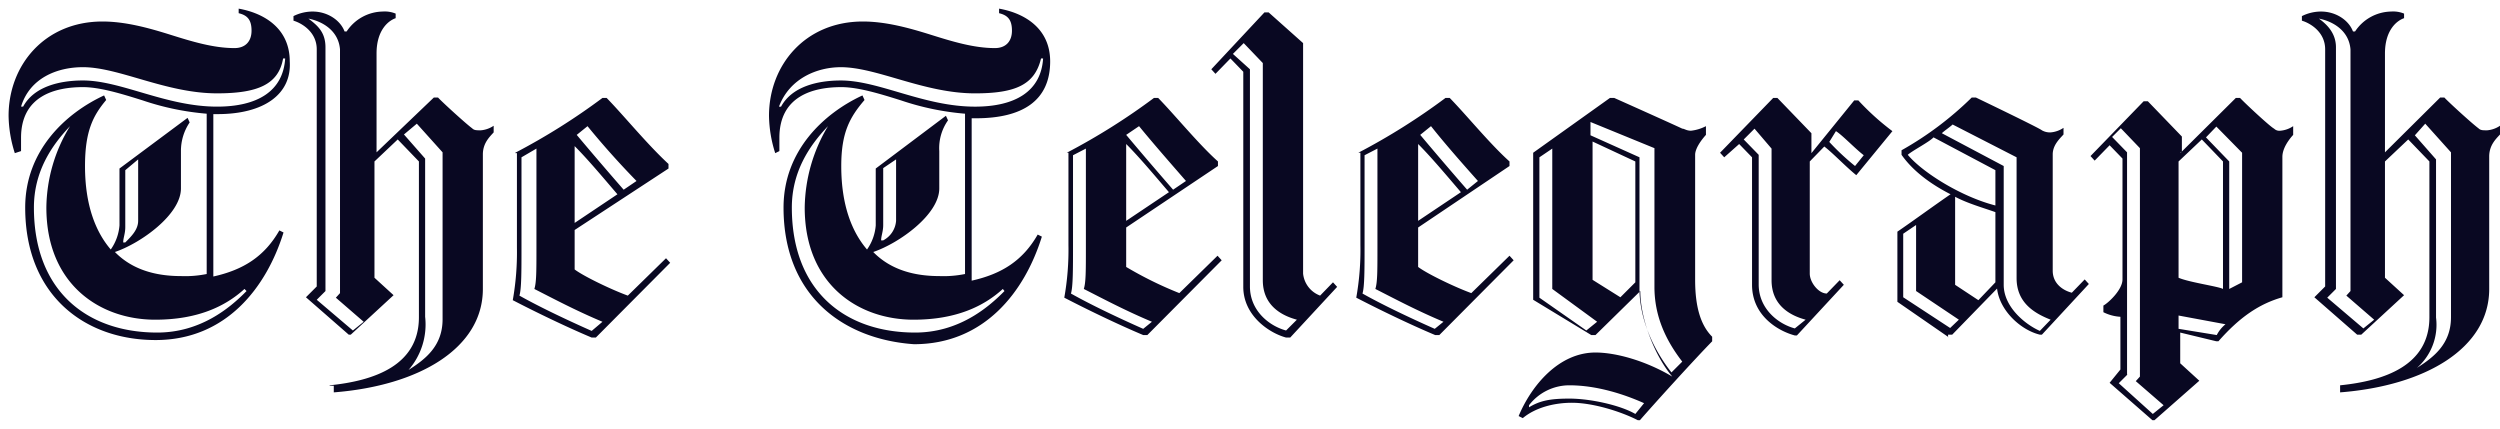 <svg width="274" height="47" fill="none" xmlns="http://www.w3.org/2000/svg"><path d="M36.126 42.23c4.916-.5 9.787-2.184 9.787-7.464v-17.07l-2.322-2.412-2.549 2.412v12.745l2.094 1.912-4.688 4.324h-.228l-4.688-4.096 1.183-1.184V5.407c0-1.912-1.638-2.868-2.549-3.14v-.502a4.698 4.698 0 012.094-.5c1.639 0 3.05.956 3.505 2.185h.227a4.83 4.83 0 013.96-2.185c.482-.036.966.042 1.412.227v.501c-.683.228-2.094 1.184-2.094 3.869v10.833l6.281-6.008h.455c.456.5 3.05 2.868 3.733 3.368.227.228.455.228.956.228a2.945 2.945 0 001.41-.5v.727c-.454.501-1.183 1.184-1.183 2.413V31.67c0 6.51-7.01 10.606-16.34 11.334v-.728h-.456v-.046zM33.805 2.04c.956.728 1.866 1.456 1.866 3.14v26.719l-.956.956 3.96 3.368 1.184-.956-3.05-2.64.455-.5V5.406c-.182-2.138-2.048-3.094-3.46-3.367zm10.97 38.507c1.866-1.183 3.732-2.64 3.732-5.553V16.695l-2.822-3.14-1.411 1.183 2.321 2.64V34.72a7.582 7.582 0 01-1.82 5.826zm11.698-23.805a70.636 70.636 0 009.558-6.009h.455c1.867 1.912 4.416 5.053 6.782 7.238v.5l-10.287 6.737v4.324c.956.728 3.96 2.185 5.827 2.868l4.187-4.097.456.5-8.148 8.194h-.455c-2.822-1.184-6.282-2.868-8.648-4.097.338-1.907.49-3.843.455-5.78V16.786h-.182v-.045zm9.558 18.525c-2.822-1.183-5.143-2.412-7.465-3.596.228-.728.228-1.911.228-4.551V16.285l-1.639.956v9.878c0 2.64 0 4.551-.227 5.28 2.094 1.183 5.143 2.64 7.92 3.869l1.183-1.002zm-3.05-10.833l4.689-3.14c-1.639-1.912-3.277-3.87-4.689-5.28v8.42zm1.412-10.605l-1.184.955a417.495 417.495 0 005.144 6.009l1.41-.956a91.316 91.316 0 01-5.37-6.008zM256.476 42.23c4.916-.5 9.786-2.184 9.786-7.464v-17.07l-2.321-2.412-2.549 2.412v12.745l2.094 1.912-4.689 4.324h-.455l-4.688-4.096 1.183-1.184V5.407c0-1.912-1.638-2.868-2.549-3.14v-.502a4.7 4.7 0 012.094-.5c1.639 0 3.05.956 3.505 2.185h.227a4.837 4.837 0 013.96-2.185c.482-.036.966.042 1.412.227v.501c-.683.228-2.094 1.184-2.094 3.869v10.833l6.053-6.008h.456c.455.5 3.049 2.868 3.732 3.368.228.228.455.228.956.228a2.942 2.942 0 001.411-.5v.955c-.455.5-1.183 1.183-1.183 2.412v14.52c0 6.51-7.01 10.606-16.341 11.334v-.774zm-2.322-40.19c.683.5 1.867 1.456 1.867 3.14v26.49l-.956.956 3.96 3.369 1.183-.956-3.049-2.64.455-.501V5.407c-.182-2.14-2.049-3.095-3.46-3.368zm10.743 38.28c1.866-1.184 3.732-2.64 3.732-5.553v-18.07l-2.822-3.142-1.138 1.275 2.321 2.64v17.342a6.27 6.27 0 01-2.093 5.508zM116.92 16.74a70.667 70.667 0 009.558-6.009h.455c1.867 1.912 4.416 5.053 6.555 6.965v.5l-10.059 6.737v4.324a40.933 40.933 0 005.826 2.868l4.187-4.097.456.5-8.148 8.194h-.455c-2.822-1.184-6.282-2.868-8.649-4.097.339-1.907.492-3.843.456-5.78V16.74h-.182zm9.331 18.525c-2.822-1.183-5.144-2.412-7.465-3.596.227-.728.227-1.911.227-4.551V16.285l-1.411.729v9.877c0 2.64 0 4.552-.227 5.28 2.094 1.184 5.143 2.64 7.92 3.87l.956-.775zm-2.822-11.06l4.688-3.141c-1.639-1.912-3.277-3.87-4.688-5.28v8.42zm1.411-10.378l-1.411.955a417.84 417.84 0 005.143 6.009l1.411-.956c-1.866-2.14-3.732-4.279-5.143-6.008zm17.979-9.104v25.262a2.879 2.879 0 001.866 2.413l1.411-1.457.455.5-5.143 5.554h-.455c-1.866-.5-4.689-2.413-4.689-5.553V7.865l-1.411-1.457-1.638 1.684-.455-.5 5.826-6.236h.455l3.778 3.368zm-.683 30.315c-1.866-.501-3.732-1.684-3.732-4.325V6.91l-2.094-2.185-1.183 1.184 1.866 1.684v23.805c0 2.64 2.094 4.324 3.96 4.825l1.183-1.183zm6.737-18.298a70.605 70.605 0 009.558-6.009h.456c1.866 1.912 4.415 5.053 6.554 6.965v.5l-10.014 6.737v4.324c.956.728 3.96 2.185 5.827 2.868l4.187-4.097.455.5-8.147 8.194h-.455c-2.823-1.184-6.282-2.868-8.649-4.097.339-1.907.492-3.843.455-5.78V16.74h-.227zm9.331 18.525c-2.822-1.183-5.144-2.412-7.465-3.596.228-.728.228-1.911.228-4.551V16.285l-1.411.729v9.877c0 2.64 0 4.552-.228 5.28 2.094 1.184 5.143 2.64 7.92 3.87l.956-.775zm-2.777-11.06l4.689-3.141c-1.639-1.912-3.278-3.87-4.689-5.28v8.42zm1.411-10.378l-1.183.955a417.84 417.84 0 005.143 6.009l1.184-.956c-1.912-2.14-3.778-4.279-5.144-6.008zm41.512 3.869v12.29c0 .955.956 2.184 1.866 2.184l1.411-1.456.456.5-5.144 5.553h-.227c-1.867-.5-4.689-2.184-4.689-5.553V17.241l-1.411-1.456-1.638 1.456-.456-.5 5.827-6.009h.455l3.732 3.87v2.184l4.689-5.78h.455a27.607 27.607 0 003.732 3.368l-3.96 4.825c-1.183-.956-2.549-2.413-3.505-3.141l-1.593 1.639zm-.455 17.342c-1.866-.501-3.732-1.684-3.732-4.325V16.287l-1.867-2.185-1.183 1.183 1.639 1.684V31.17c0 2.64 2.093 4.324 3.96 4.825l1.183-.956zm2.594-19.482c.876.947 1.819 1.83 2.823 2.64l.955-1.183c-.955-.729-2.321-2.185-3.049-2.64l-.729 1.183zm13.064 21.393l-5.599-3.869v-7.69c1.411-.956 4.415-3.14 5.827-4.097-2.322-1.183-4.188-2.64-5.372-4.324v-.5a36.273 36.273 0 007.693-5.781h.455s7.01 3.368 7.237 3.596c.291.164.623.243.956.227a2.942 2.942 0 001.411-.5v.728c-.455.5-1.183 1.183-1.183 2.185v12.745c0 1.456 1.183 2.184 2.094 2.412l1.411-1.456.455.5-5.144 5.553h-.227c-2.094-.5-4.415-2.64-4.689-5.052l-4.915 5.052h-.456v.273h.046zm1.138-1.911l-4.688-3.141V24.66l-1.411.956v6.964l5.143 3.368.956-.91zm4.005-12.518v-3.869l-6.782-3.596c-.455.501-2.321 1.457-2.822 1.912 1.639 1.957 5.872 4.598 9.604 5.553zm6.054 12.518c-1.866-.729-3.732-1.912-3.732-4.552V17.24l-7.01-3.595c-.227.227-.956.728-1.183.955l6.782 3.596v13.018c0 2.413 2.321 4.324 3.96 5.053l1.183-1.23zm-6.054-4.097V23.25c-1.411-.501-3.049-.956-4.415-1.684v9.65l2.549 1.683 1.866-1.957zm-50.66 1.912V16.74l8.42-6.009h.455c1.639.729 7.01 3.141 7.465 3.369.228 0 .455.227.956.227a4.69 4.69 0 001.639-.5v.955c-.455.501-1.184 1.457-1.184 2.185V30.67c0 3.14.683 5.052 1.867 6.236v.5c-1.867 1.912-6.054 6.51-7.92 8.649h-.228c-1.866-.956-4.916-1.912-7.237-1.912-1.867 0-3.96.5-5.371 1.684l-.456-.227c1.412-3.369 4.416-6.964 8.421-6.964 2.322 0 5.599.955 8.421 2.64-1.866-2.185-3.505-6.236-3.505-9.377l-4.916 4.825h-.455l-6.372-3.87zm3.96 9.376a5.58 5.58 0 00-4.416 2.185v.228c1.184-.728 2.322-.956 4.416-.956 2.321 0 5.598.728 7.237 1.684l.956-1.183c-2.14-.956-5.144-1.958-8.193-1.958zm1.866-6.008l1.183-.956-4.916-3.596V16.285l-1.411.956v15.385l5.144 3.596zm7.465-19.982l-7.01-2.868v1.457l5.371 2.412v14.43c0 3.14 1.411 6.508 3.505 9.148l1.183-1.183c-1.866-2.413-3.049-5.053-3.049-8.193V16.24zm-2.094 14.702V17.697l-4.688-2.185v15.157l3.049 1.912 1.639-1.639zm59.764-14.201l6.054-6.009h.455c.455.501 3.277 3.141 3.733 3.369a.83.83 0 00.682.227 2.943 2.943 0 001.411-.5v.955c-.455.501-1.183 1.457-1.183 2.413V32.58c-2.549.728-4.688 2.185-7.01 4.825h-.227l-3.96-.956v3.368l2.093 1.912-4.915 4.324h-.228l-4.688-4.097 1.183-1.456v-5.78a4.765 4.765 0 01-1.866-.502v-.728c.455-.227 2.094-1.684 2.094-2.867V17.377l-1.411-1.457-1.639 1.684-.455-.5 5.826-6.008h.455l3.733 3.869v1.684h-.137v.09zm-5.826 24.306l-.956.956 3.733 3.368 1.183-.956-3.05-2.64.455-.5V16.24l-2.093-2.185-.956.956 1.638 1.684v24.352h.046zm10.469-9.377V17.696l-2.321-2.412-2.549 2.412v12.745c1.137.501 4.415.956 4.87 1.23zm-.683 5.053a3.74 3.74 0 01.956-1.184l-5.143-.956v1.457l4.187.683zm-1.183-21.666l2.549 2.64V31.67l1.411-.728V16.741l-2.822-2.868-1.138 1.184zM2.762 22.748c0-6.236 4.415-10.332 8.648-12.29l.228.501c-1.411 1.684-2.321 3.368-2.321 7.237 0 4.324 1.183 7.238 2.822 9.15.55-.779.88-1.69.956-2.64V18.47l7.464-5.553.228.5a5.58 5.58 0 00-.956 3.142v4.096c0 2.868-4.415 6.008-7.237 6.964 1.866 1.912 4.415 2.64 7.237 2.64.947.038 1.894-.039 2.822-.227v-17.57a29.391 29.391 0 01-7.01-1.457c-2.32-.728-4.688-1.456-6.554-1.456-3.05 0-6.782.956-6.782 5.553v1.457l-.683.227a14.006 14.006 0 01-.683-4.096c0-5.553 3.96-10.333 10.287-10.333 2.55 0 5.144.728 7.465 1.457 2.322.728 4.688 1.456 7.01 1.456 1.183 0 1.866-.728 1.866-1.911 0-1.184-.455-1.685-1.411-1.912v-.5c2.822.5 5.599 2.184 5.599 5.78.227 3.596-2.822 5.78-7.92 5.78h-.456v17.798c3.278-.728 5.6-2.185 7.238-5.053l.455.228c-1.866 6.008-6.282 11.789-14.02 11.789-7.737 0-14.292-4.87-14.292-14.52zm21.03-12.517c-5.6 0-10.743-2.868-14.703-2.868-2.822 0-5.826 1.184-6.782 4.324h.228C3.718 9.502 6.495 8.82 9.089 8.82c4.188 0 9.103 2.867 14.702 2.867 4.415 0 7.237-1.684 7.465-5.28h-.228c-.5 2.868-2.822 3.824-7.237 3.824zM7.677 13.828c-2.094 2.184-3.96 5.052-3.96 8.921 0 9.149 5.826 13.7 13.519 13.7 4.688 0 7.92-2.64 9.786-4.551l-.228-.228c-2.094 1.912-5.143 3.369-9.786 3.369-6.054 0-11.926-3.87-11.926-12.29.037-3.155.934-6.24 2.595-8.921zm7.465 10.378v-6.737l-1.411 1.183v6.236c0 .729-.228 1.184-.228 1.684h.228c.683-.682 1.41-1.41 1.41-2.366zm70.734-1.457c0-6.236 4.415-10.332 8.648-12.29l.228.501c-1.639 1.912-2.55 3.596-2.55 7.237 0 4.324 1.184 7.238 2.823 9.15.55-.779.88-1.69.956-2.64V18.47l7.692-5.78.228.5a5.275 5.275 0 00-.956 3.369v4.096c0 2.868-4.415 6.008-7.237 6.964 1.866 1.912 4.415 2.64 7.237 2.64.946.038 1.894-.039 2.822-.227v-17.57a29.397 29.397 0 01-7.01-1.457c-2.321-.728-4.688-1.456-6.554-1.456-3.05 0-6.782.956-6.782 5.553v1.457l-.456.227a14.004 14.004 0 01-.682-4.096c0-5.553 3.96-10.333 10.287-10.333 2.549 0 5.143.728 7.464 1.457 2.322.728 4.689 1.456 7.01 1.456 1.184 0 1.866-.728 1.866-1.911 0-1.184-.455-1.685-1.411-1.912v-.5c2.822.5 5.599 2.184 5.599 5.78 0 4.324-3.05 6.236-8.148 6.236h-.455V30.76c3.277-.728 5.599-2.185 7.237-5.052l.456.227c-1.867 6.009-6.282 11.79-14.02 11.79-7.783-.547-14.292-5.326-14.292-14.976zm20.983-12.517c-5.598 0-10.742-2.868-14.702-2.868-2.549 0-5.599 1.184-6.782 4.324h.228c1.183-2.185 3.96-2.867 6.554-2.867 4.188 0 9.104 2.867 14.702 2.867 4.415 0 7.238-1.684 7.465-5.28h-.227c-.683 2.868-2.777 3.824-7.238 3.824zm-16.113 3.596c-2.094 2.184-3.96 5.052-3.96 8.921 0 9.149 5.826 13.7 13.519 13.7 4.688 0 7.92-2.64 9.786-4.551l-.182-.228c-2.094 1.912-5.144 3.369-9.786 3.369-6.054 0-11.926-3.87-11.926-12.29a17.752 17.752 0 012.55-8.921zm7.465 10.378v-6.737l-1.411.956v6.236c0 .728-.228 1.183-.228 1.684h.228a2.643 2.643 0 001.411-2.14z" fill="#090822"/></svg>